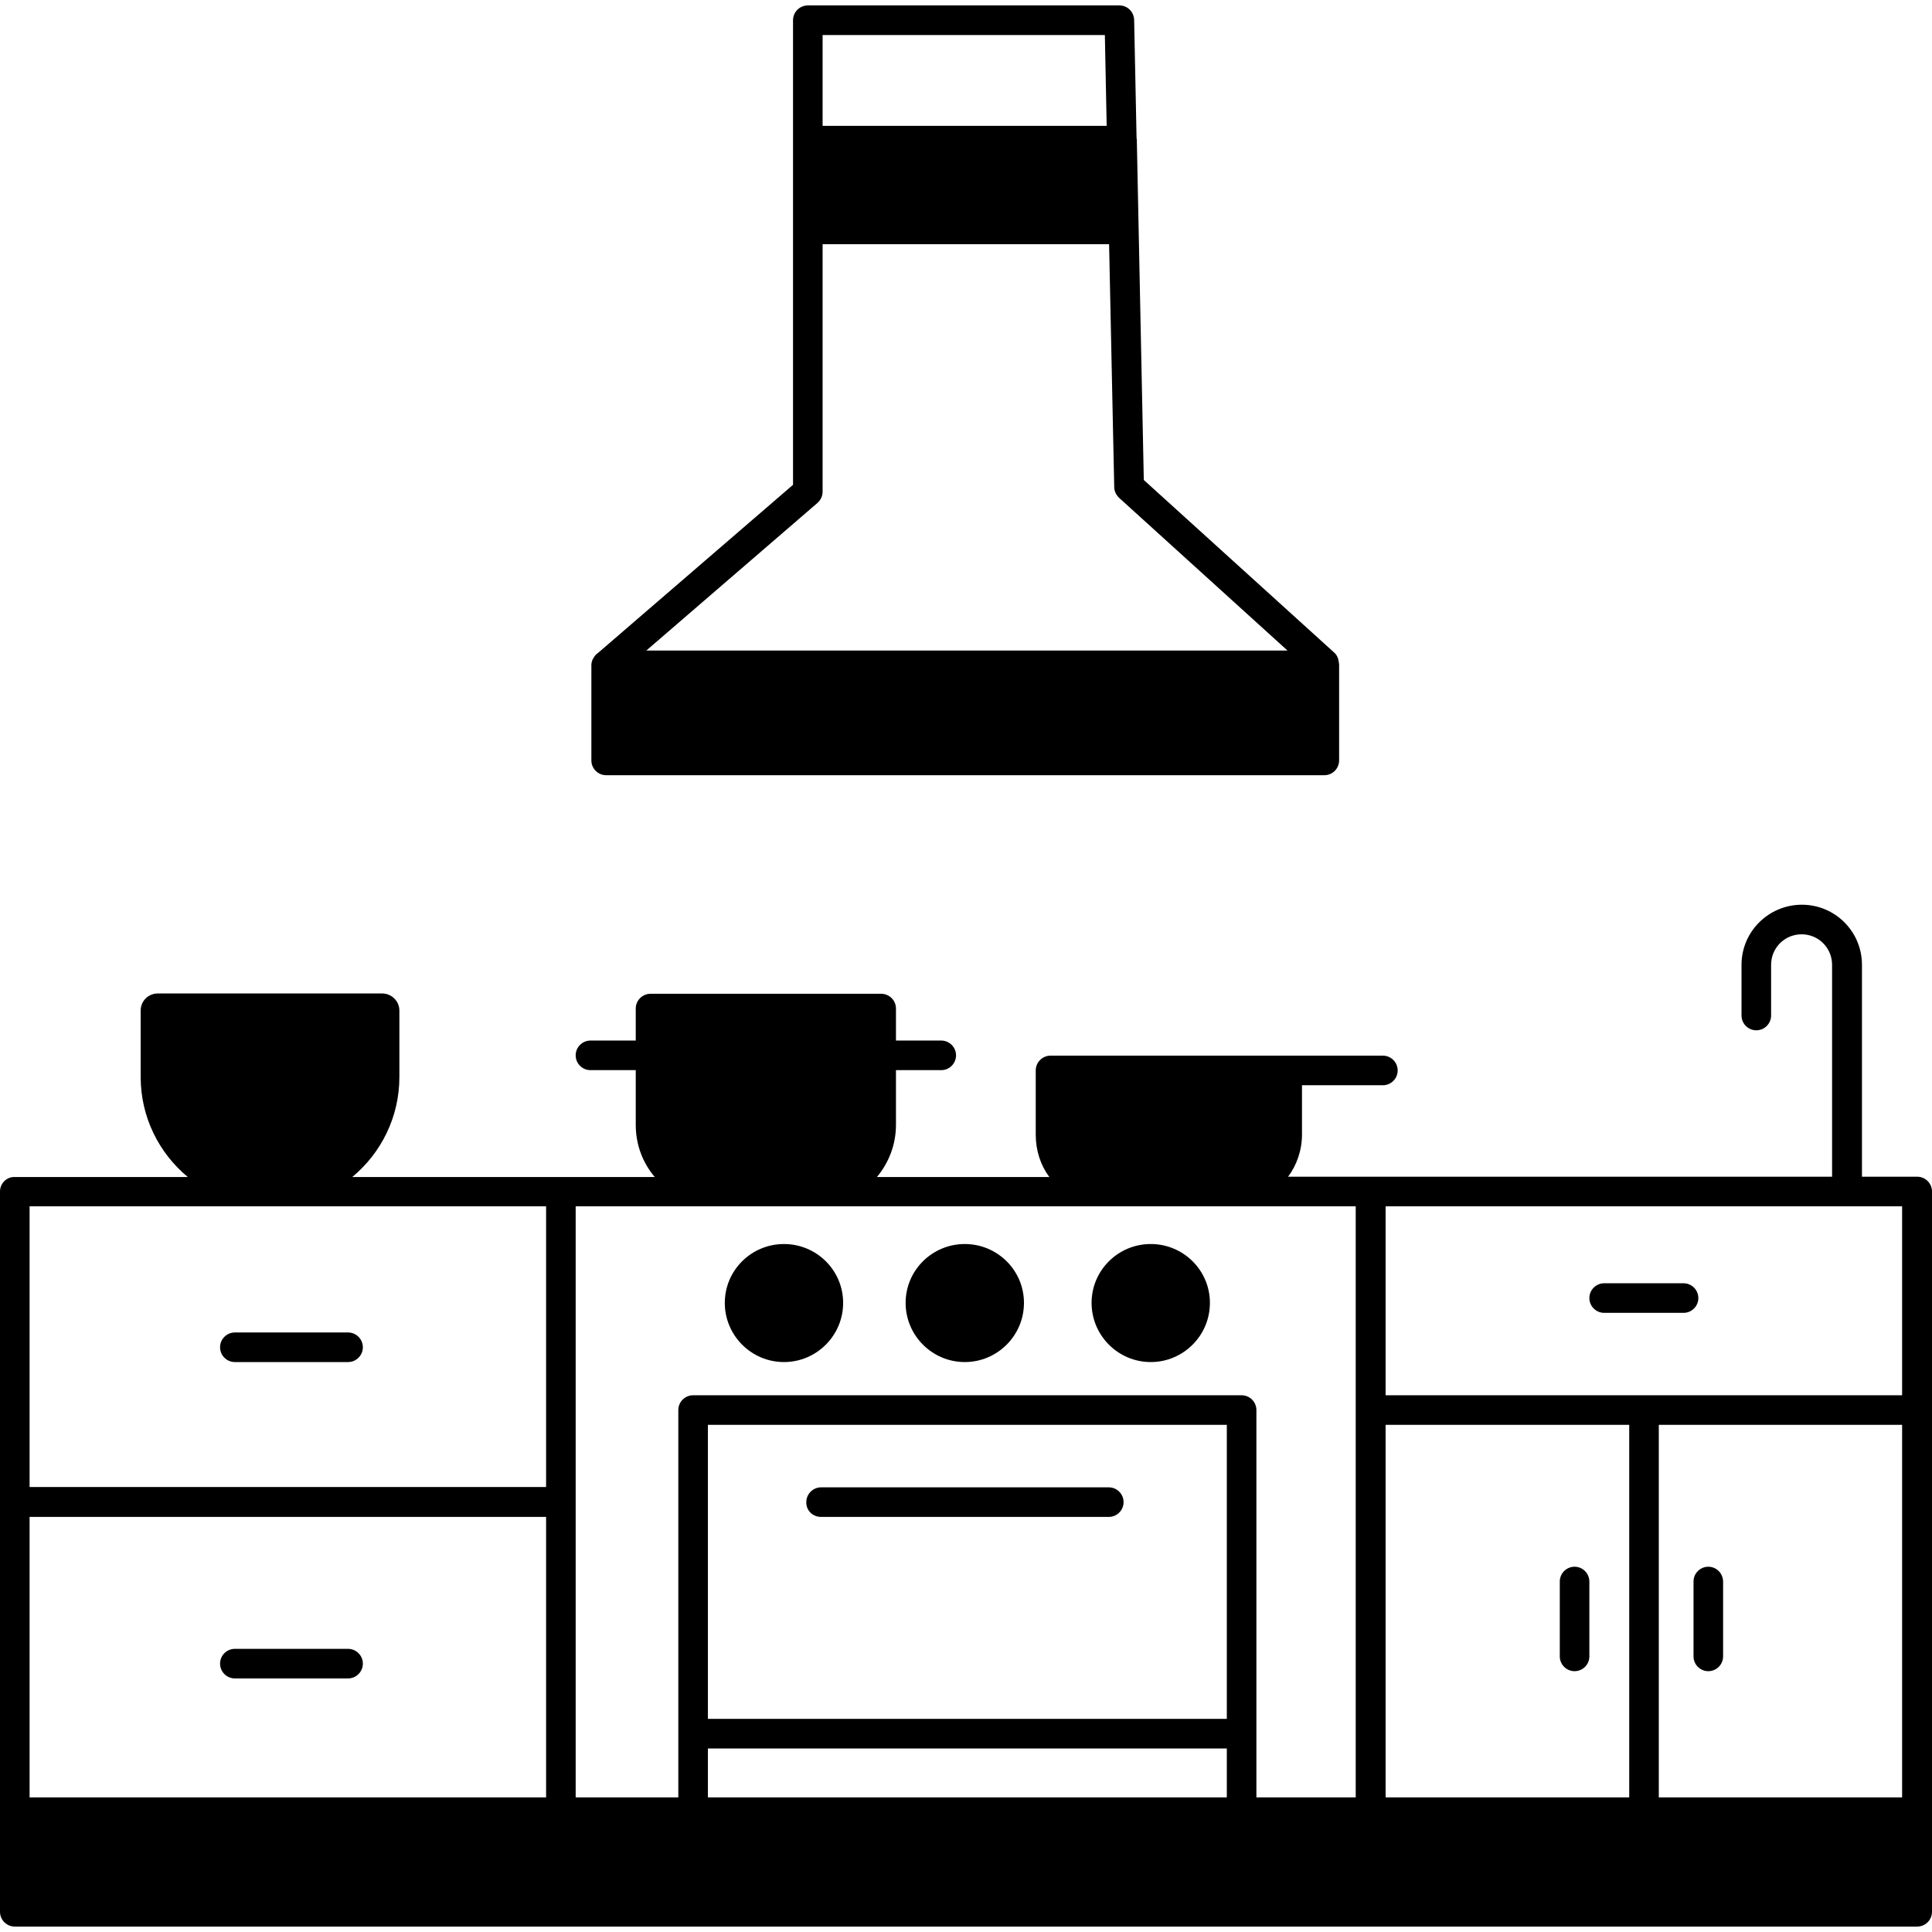 <?xml version="1.0" encoding="utf-8"?>
<!-- Generator: Adobe Illustrator 23.0.0, SVG Export Plug-In . SVG Version: 6.00 Build 0)  -->
<svg version="1.1" id="Layer_1" xmlns="http://www.w3.org/2000/svg" xmlns:xlink="http://www.w3.org/1999/xlink" x="0px" y="0px"
	 viewBox="0 0 64 64" style="enable-background:new 0 0 64 64;" xml:space="preserve">
<g>
	<path d="M63.51,38.98h-1.83v-7.02c0-1.1-0.89-1.99-1.99-1.99c-1.1,0-2,0.89-2,1.99v1.68c0,0.27,0.22,0.49,0.49,0.49
		c0.27,0,0.49-0.22,0.49-0.49v-1.68c0-0.56,0.45-1.01,1.01-1.01c0.56,0,1.01,0.45,1.01,1.01v7.02H45.41c0,0,0,0-0.01,0
		c0,0,0,0-0.01,0h-2.72c0.29-0.39,0.46-0.88,0.46-1.4v-1.63h2.68c0.27,0,0.49-0.22,0.49-0.49s-0.22-0.49-0.49-0.49h-3.18
		c0,0,0,0,0,0c0,0,0,0,0,0H34.8c-0.27,0-0.49,0.22-0.49,0.49v2.13c0,0.52,0.16,1.01,0.45,1.4h-5.71c0.39-0.47,0.63-1.07,0.63-1.73
		v-1.81h1.5c0.27,0,0.49-0.22,0.49-0.49c0-0.27-0.22-0.49-0.49-0.49h-1.5v-1.06c0-0.27-0.22-0.49-0.49-0.49h-7.64
		c-0.27,0-0.49,0.22-0.49,0.49v1.06h-1.5c-0.27,0-0.49,0.22-0.49,0.49c0,0.27,0.22,0.49,0.49,0.49h1.5v1.81
		c0,0.66,0.23,1.26,0.63,1.73h-3.11c0,0,0,0-0.01,0c0,0,0,0-0.01,0h-6.89c0.95-0.79,1.56-1.98,1.56-3.31v-2.2
		c0-0.32-0.26-0.57-0.57-0.57H5.23c-0.32,0-0.57,0.25-0.57,0.57v2.2c0,1.33,0.61,2.52,1.56,3.31H0.49C0.22,38.98,0,39.2,0,39.47
		v10.27c0,0,0,0.01,0,0.01c0,0,0,0.01,0,0.01v10.27v3.3c0,0.27,0.22,0.49,0.49,0.49h63.02c0.27,0,0.49-0.22,0.49-0.49v-3.3V39.47
		C64,39.2,63.78,38.98,63.51,38.98z M0.98,50.25h17.11v9.29H0.98V50.25z M45.9,47.2h8.07v12.34h0H45.9V47.2z M23.45,59.54v-1.62
		h17.19v1.62H23.45z M40.64,56.94H23.45V47.2h17.19V56.94z M54.95,47.2h8.06v12.34h-8.06V47.2z M63.01,46.22H45.9v-6.26h15.27
		c0.01,0,0.01,0,0.02,0c0.01,0,0.01,0,0.02,0h1.8V46.22z M23.77,39.96h3.19h9.72h4.08h4.15v19.58h-3.29V46.71
		c0-0.27-0.22-0.49-0.49-0.49H22.96c-0.27,0-0.49,0.22-0.49,0.49v12.83h-3.4V39.96H23.77z M18.09,39.96v9.3H0.98v-9.3H18.09z"/>
	<path d="M7.78,45.12h3.75c0.27,0,0.49-0.22,0.49-0.49c0-0.27-0.22-0.49-0.49-0.49H7.78c-0.27,0-0.49,0.22-0.49,0.49
		C7.29,44.9,7.51,45.12,7.78,45.12z"/>
	<path d="M11.53,54.62H7.78c-0.27,0-0.49,0.22-0.49,0.49c0,0.27,0.22,0.49,0.49,0.49h3.75c0.27,0,0.49-0.22,0.49-0.49
		C12.02,54.84,11.8,54.62,11.53,54.62z"/>
	<path d="M27.2,50.25h9.53c0.27,0,0.49-0.22,0.49-0.49c0-0.27-0.22-0.49-0.49-0.49H27.2c-0.27,0-0.49,0.22-0.49,0.49
		C26.7,50.03,26.92,50.25,27.2,50.25z"/>
	<path d="M25.97,45.12c1.08,0,1.96-0.88,1.96-1.96c0-1.08-0.88-1.95-1.96-1.95s-1.96,0.87-1.96,1.95
		C24.01,44.24,24.89,45.12,25.97,45.12z"/>
	<path d="M31.96,45.12c1.08,0,1.96-0.88,1.96-1.96c0-1.08-0.88-1.95-1.96-1.95S30,42.08,30,43.16C30,44.24,30.88,45.12,31.96,45.12z
		"/>
	<path d="M38.12,45.12c1.08,0,1.96-0.88,1.96-1.96c0-1.08-0.88-1.95-1.96-1.95c-1.08,0-1.96,0.87-1.96,1.95
		C36.16,44.24,37.04,45.12,38.12,45.12z"/>
	<path d="M55.77,42.51h-2.63c-0.27,0-0.49,0.22-0.49,0.49c0,0.27,0.22,0.49,0.49,0.49h2.63c0.27,0,0.49-0.22,0.49-0.49
		C56.26,42.73,56.04,42.51,55.77,42.51z"/>
	<path d="M52.16,51.9c-0.27,0-0.49,0.22-0.49,0.49v2.48c0,0.27,0.22,0.49,0.49,0.49c0.27,0,0.49-0.22,0.49-0.49V52.4
		C52.65,52.12,52.43,51.9,52.16,51.9z"/>
	<path d="M56.59,51.9c-0.27,0-0.49,0.22-0.49,0.49v2.48c0,0.27,0.22,0.49,0.49,0.49c0.27,0,0.49-0.22,0.49-0.49V52.4
		C57.08,52.12,56.86,51.9,56.59,51.9z"/>
	<path d="M20.08,25.68h23.79c0.27,0,0.49-0.22,0.49-0.49v-3.15c0-0.03,0-0.07-0.01-0.1c-0.01-0.12-0.06-0.24-0.15-0.32l-6.31-5.72
		L37.66,4.71V4.66c0-0.03,0-0.05-0.01-0.08c0-0.01,0-0.01,0-0.02l-0.08-3.9c-0.01-0.27-0.22-0.48-0.49-0.48H26.76
		c-0.27,0-0.49,0.22-0.49,0.49v15.39l-6.46,5.57c-0.02,0.01-0.04,0.03-0.05,0.04c-0.03,0.02-0.05,0.05-0.07,0.08
		s-0.04,0.06-0.06,0.1c-0.01,0.01-0.01,0.02-0.01,0.03c-0.02,0.05-0.03,0.1-0.03,0.16v3.15C19.59,25.46,19.81,25.68,20.08,25.68z
		 M36.6,1.16l0.06,3.01h-9.41V1.16H36.6z M27.08,16.66c0.11-0.1,0.17-0.23,0.17-0.38V8.09h9.49l0.17,8.04
		c0,0.14,0.06,0.26,0.16,0.36l5.58,5.06H21.41L27.08,16.66z"/>
</g>
</svg>
